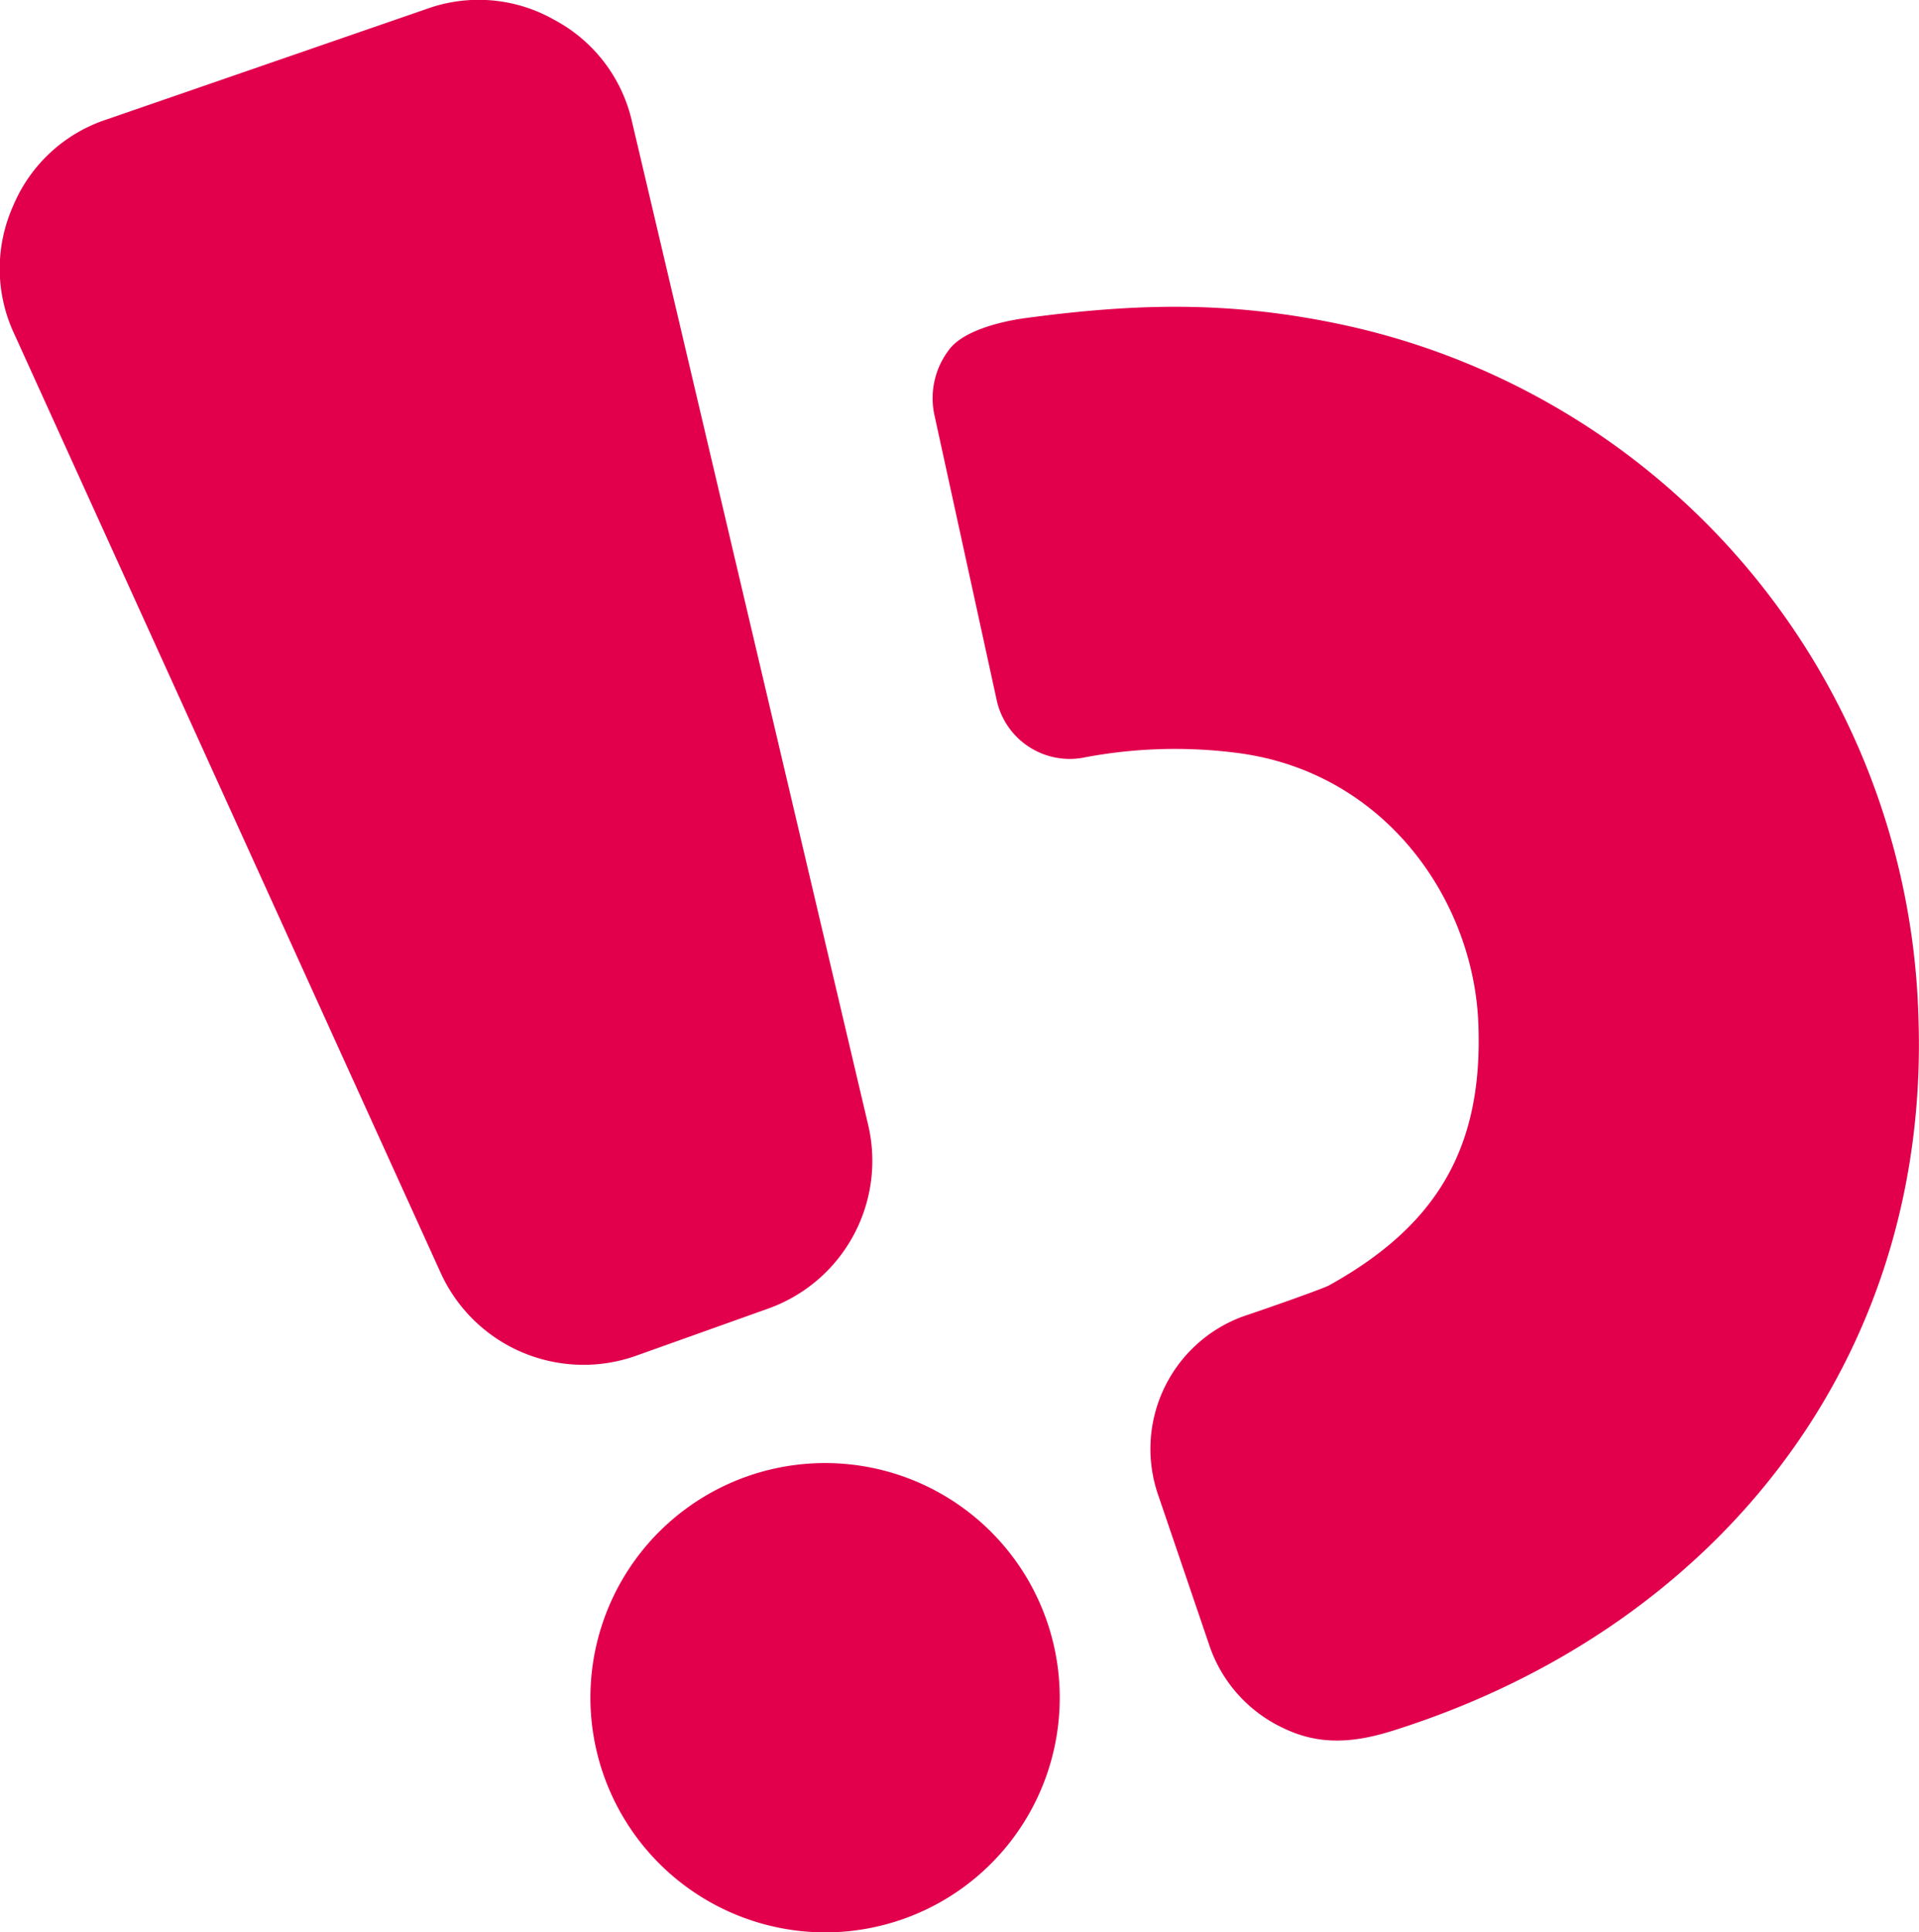 <svg id="svg60" xmlns="http://www.w3.org/2000/svg" viewBox="0 0 134.52 135.46"><defs><style>.cls-1{fill:#e2004d;fill-rule:evenodd;}</style></defs><path class="cls-1" d="M7.49,8.37,29.87.64a10.72,10.72,0,0,1,9,.76,10.76,10.76,0,0,1,5.44,7.16L60.83,78.74a11,11,0,0,1-7,13L44.7,95a11,11,0,0,1-13.84-5.84L1,23.41a10.76,10.76,0,0,1-.09-8.95A10.72,10.72,0,0,1,7.49,8.37"/><path class="cls-1" d="M58.48,135.45A16.45,16.45,0,1,0,41.4,119.67a16.48,16.48,0,0,0,17.08,15.78"/><path class="cls-1" d="M93.14,90.12c-.3.16-3.06,1.17-6,2.16a9.89,9.89,0,0,0-5.93,12.59l3.53,10.37A9.9,9.9,0,0,0,90,121.16c2.56,1.23,5,1,7.71.14,22.47-7.1,37.62-25.8,36.77-50A51.13,51.13,0,0,0,94,22.74c-7.94-1.68-14.52-1.46-22.13-.44-1.68.23-4.37.87-5.36,2.24a5.58,5.58,0,0,0-1,4.59L69.85,49a5.24,5.24,0,0,0,6,4.13,34,34,0,0,1,10.79-.36C97,54.05,103.28,63,103.63,71.73s-2.91,14.19-10.49,18.39"/></svg>